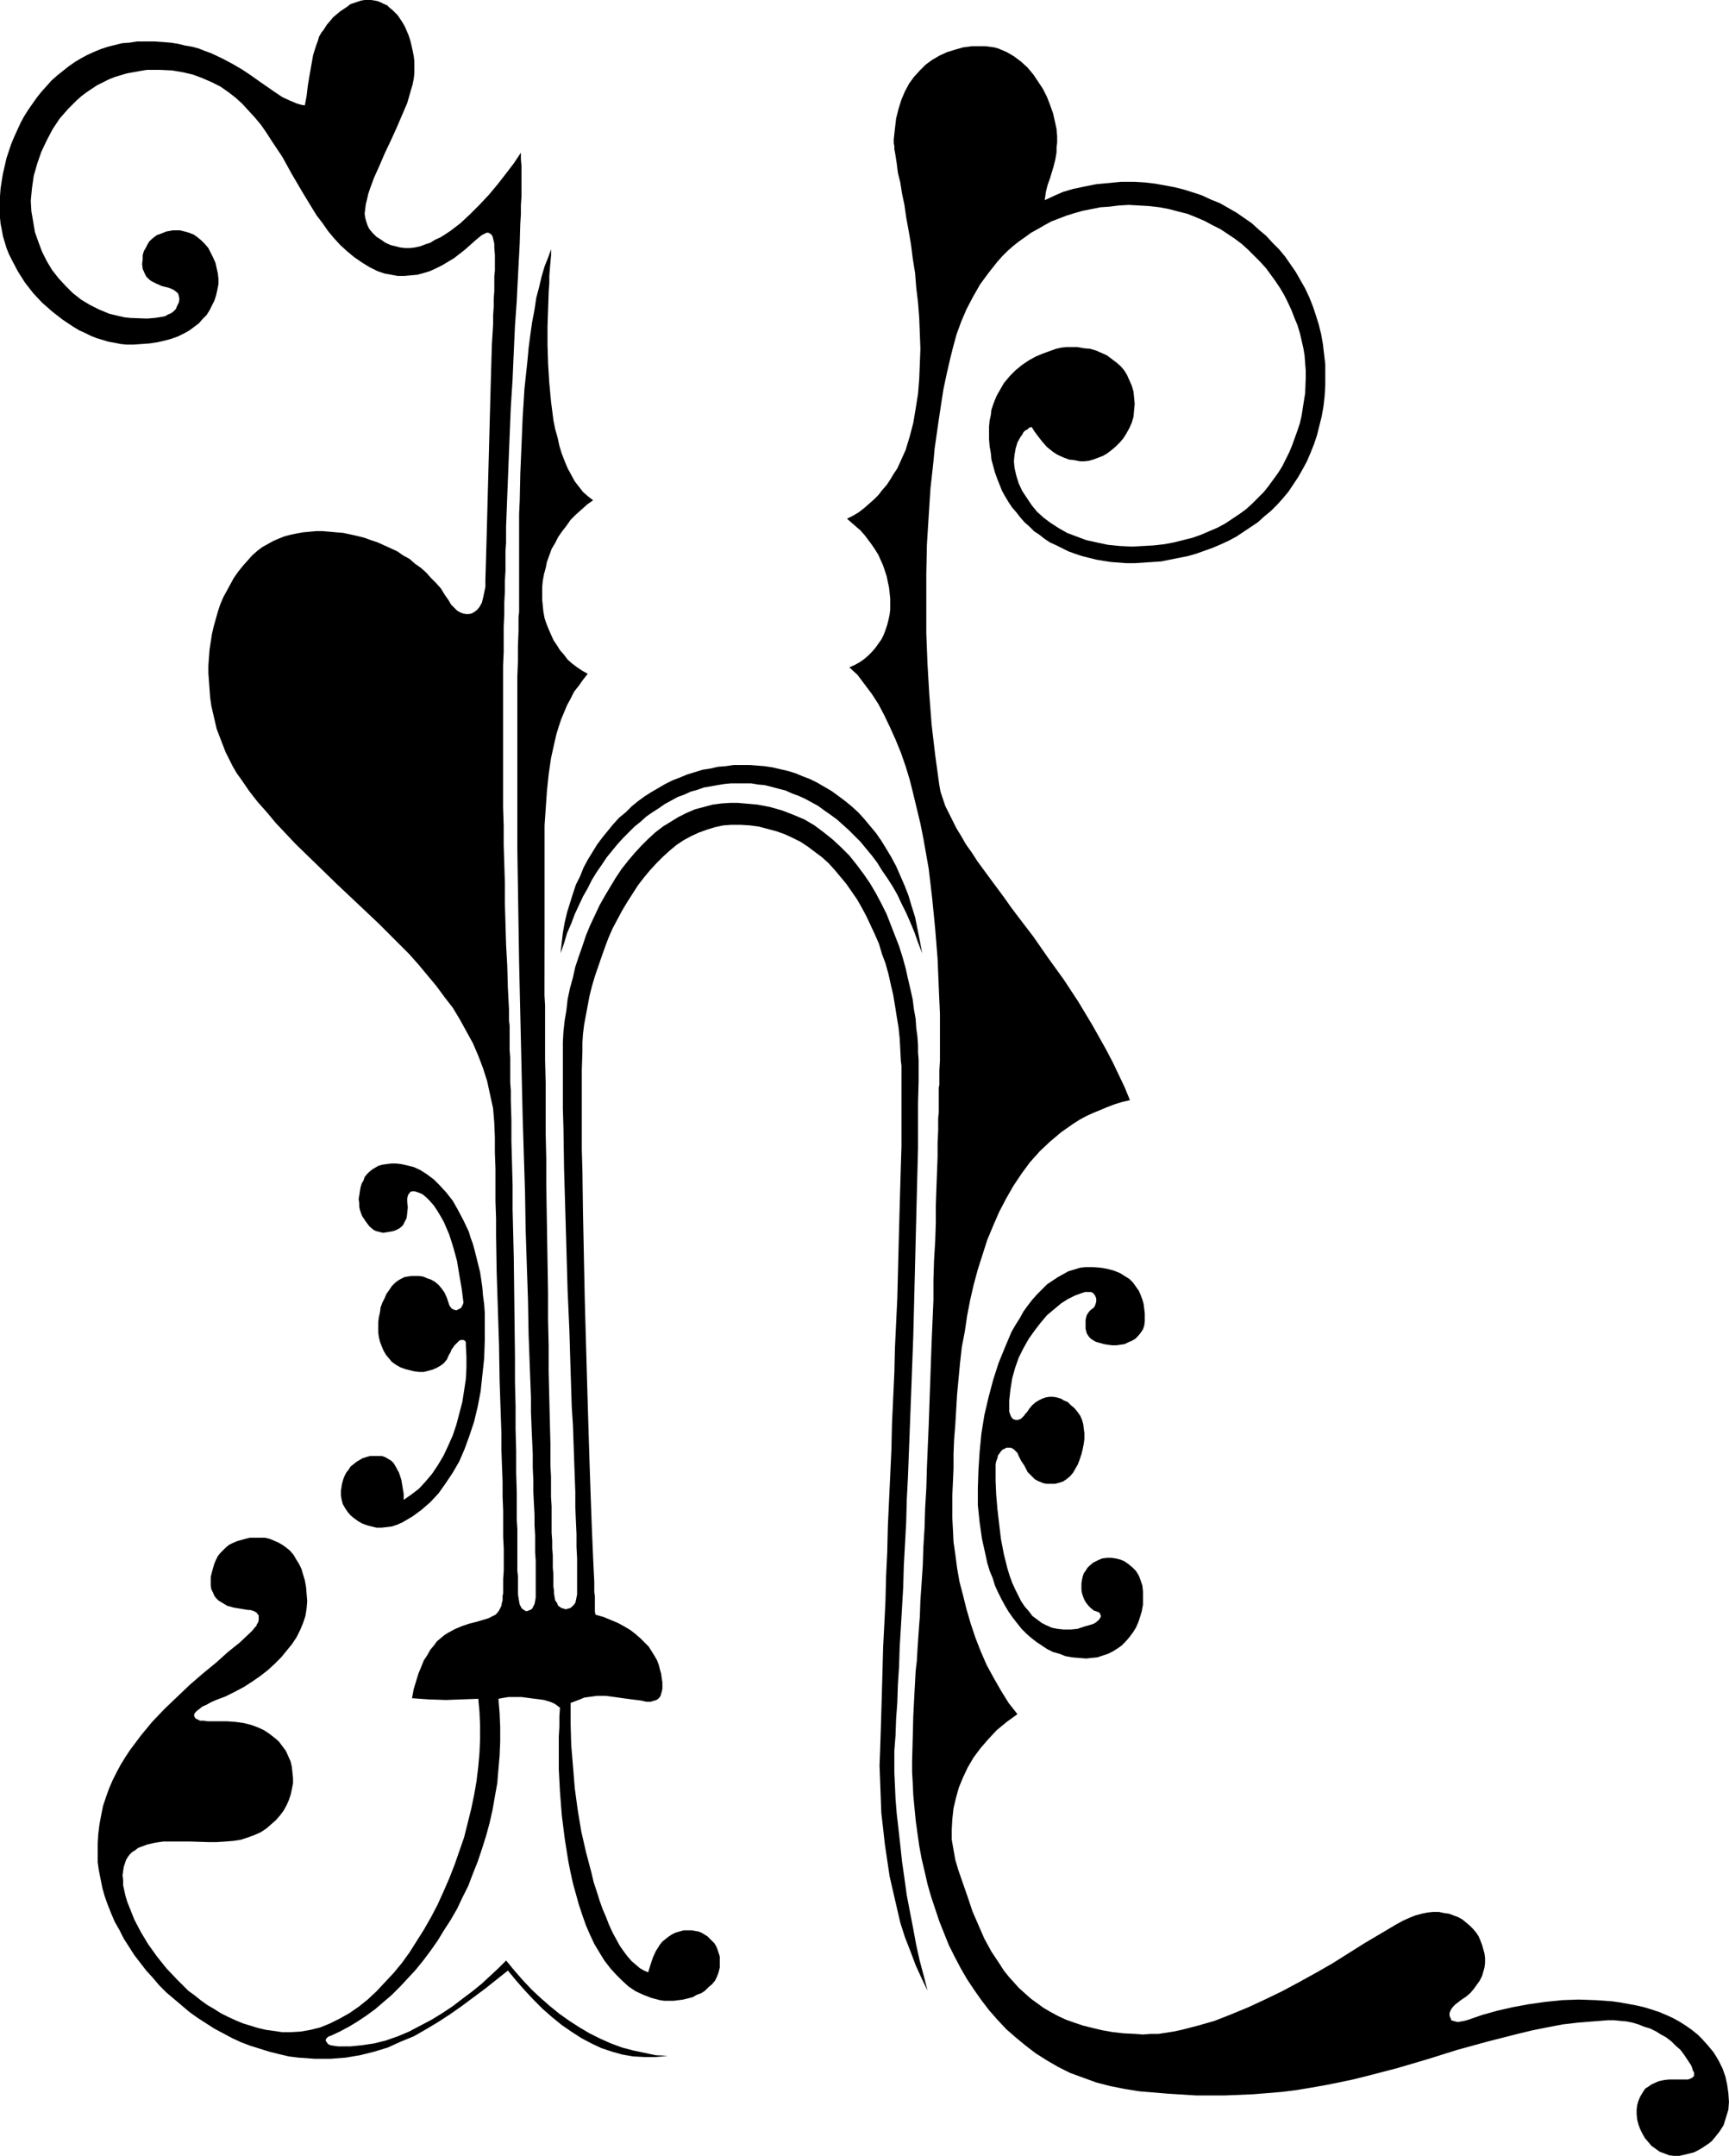 <?xml version="1.0" encoding="UTF-8" standalone="no"?>
<svg
   version="1.0"
   width="124.862mm"
   height="155.668mm"
   id="svg5"
   sodipodi:docname="Musical H 2.wmf"
   xmlns:inkscape="http://www.inkscape.org/namespaces/inkscape"
   xmlns:sodipodi="http://sodipodi.sourceforge.net/DTD/sodipodi-0.dtd"
   xmlns="http://www.w3.org/2000/svg"
   xmlns:svg="http://www.w3.org/2000/svg">
  <sodipodi:namedview
     id="namedview5"
     pagecolor="#ffffff"
     bordercolor="#000000"
     borderopacity="0.25"
     inkscape:showpageshadow="2"
     inkscape:pageopacity="0.0"
     inkscape:pagecheckerboard="0"
     inkscape:deskcolor="#d1d1d1"
     inkscape:document-units="mm" />
  <defs
     id="defs1">
    <pattern
       id="WMFhbasepattern"
       patternUnits="userSpaceOnUse"
       width="6"
       height="6"
       x="0"
       y="0" />
  </defs>
  <path
     style="fill:#000000;fill-opacity:1;fill-rule:evenodd;stroke:none"
     d="m 148.635,254.021 v -9.372 -4.848 -4.848 -9.695 l 0.323,-4.686 0.323,-4.686 0.485,-4.686 0.646,-4.363 0.969,-4.363 0.485,-2.101 0.646,-2.101 0.646,-1.939 0.808,-1.939 0.808,-1.939 0.969,-1.778 0.969,-1.939 1.292,-1.616 1.131,-1.616 1.292,-1.616 -1.454,-0.808 -1.454,-0.97 -1.292,-0.97 -1.292,-1.131 -0.969,-1.293 -1.131,-1.293 -0.808,-1.293 -0.969,-1.454 -0.646,-1.454 -0.646,-1.454 -0.646,-1.616 -0.485,-1.454 -0.323,-1.778 -0.162,-1.616 -0.162,-1.616 v -1.778 -1.778 l 0.162,-1.616 0.323,-1.778 0.485,-1.778 0.323,-1.616 0.646,-1.778 0.646,-1.778 0.969,-1.616 0.808,-1.616 1.131,-1.616 1.131,-1.454 1.131,-1.616 1.454,-1.454 1.454,-1.293 1.616,-1.454 1.616,-1.131 -1.454,-1.131 -1.292,-1.131 -1.131,-1.454 -1.131,-1.454 -0.969,-1.778 -0.969,-1.778 -0.808,-1.939 -0.808,-2.101 -0.646,-2.101 -0.485,-2.262 -0.646,-2.262 -0.485,-2.424 -0.646,-5.009 -0.485,-5.171 -0.323,-5.171 -0.162,-5.171 v -5.171 l 0.162,-4.848 0.162,-4.686 0.162,-2.262 v -1.939 l 0.162,-2.101 0.162,-1.778 0.162,-1.778 v -1.616 l -0.808,2.262 -0.969,2.424 -0.808,2.747 -0.646,2.747 -0.808,3.07 -0.485,3.232 -0.646,3.393 -0.485,3.393 -0.485,3.717 -0.323,3.555 -0.808,7.595 -0.485,7.756 -0.323,7.756 -0.323,7.595 -0.162,7.433 -0.162,3.555 v 3.393 6.625 2.909 13.897 l -0.162,1.293 v 3.878 l -0.162,4.04 v 4.201 l -0.162,4.201 v 4.363 4.525 4.525 14.058 9.695 10.019 l 0.162,10.18 0.162,10.342 0.162,10.342 0.485,21.168 0.485,21.007 0.323,10.342 0.323,10.18 0.162,10.019 0.323,9.857 0.323,9.534 0.162,9.211 0.162,4.363 0.162,4.525 0.162,4.201 0.162,4.201 v 4.04 l 0.162,4.04 0.162,3.717 0.162,3.717 v 3.717 l 0.162,3.393 v 3.232 l 0.162,3.232 0.162,3.07 v 2.747 l 0.162,2.747 v 2.424 2.262 l 0.162,2.262 v 1.939 1.778 1.616 3.555 1.131 l -0.162,0.97 -0.162,0.808 -0.323,0.646 -0.323,0.646 -0.485,0.323 -0.485,0.162 -0.323,0.162 h -0.485 l -0.485,-0.323 -0.485,-0.323 -0.323,-0.485 -0.323,-0.646 -0.162,-0.808 -0.162,-0.97 -0.162,-1.131 v -1.454 -0.97 -2.424 l -0.162,-1.454 v -3.232 -1.939 -1.939 -2.101 -2.262 l -0.162,-2.262 v -2.424 -2.585 -2.585 l -0.162,-5.494 v -5.817 l -0.162,-6.14 v -6.302 l -0.162,-6.464 v -6.787 l -0.162,-13.412 -0.162,-13.574 -0.162,-6.787 -0.162,-6.625 v -6.464 l -0.162,-6.14 -0.162,-5.979 v -5.656 l -0.162,-5.333 v -2.747 l -0.162,-2.262 v -2.424 -2.262 -2.101 l -0.162,-1.939 v -1.939 -1.778 -1.616 -1.454 l -0.162,-1.293 v -1.131 -0.97 -0.808 l -0.323,-6.14 -0.162,-5.979 -0.323,-5.817 -0.162,-5.656 -0.162,-5.494 v -5.494 l -0.162,-5.333 -0.162,-5.171 v -5.171 l -0.162,-5.009 v -4.848 -4.525 -13.412 -4.201 -4.04 -4.04 -3.717 l 0.162,-3.717 v -3.555 -3.393 l 0.162,-3.393 v -3.07 l 0.162,-3.07 v -2.909 l 0.162,-2.747 v -2.747 -2.585 l 0.162,-2.262 v -2.262 -2.101 l 0.323,-8.403 0.323,-8.241 0.323,-8.08 0.323,-7.918 0.485,-7.595 0.323,-7.433 0.323,-7.11 0.485,-6.787 0.162,-3.393 0.162,-3.07 0.162,-3.232 0.162,-2.909 0.162,-3.07 0.162,-5.494 0.162,-2.585 v -2.424 l 0.162,-2.424 v -2.262 -4.201 -1.939 l -0.162,-1.778 v -1.778 l -1.939,2.909 -2.1,2.747 -2.262,2.909 -2.423,2.909 -2.585,2.747 -2.585,2.585 -2.585,2.424 -2.747,2.101 -1.454,0.97 -1.292,0.808 -1.454,0.646 -1.292,0.808 -1.454,0.485 -1.292,0.485 -1.454,0.323 -1.292,0.162 h -1.454 l -1.292,-0.162 -1.292,-0.323 -1.292,-0.323 -1.454,-0.646 -1.131,-0.808 -1.292,-0.808 -1.131,-1.131 -0.808,-0.97 -0.485,-0.97 -0.323,-0.97 -0.323,-1.131 -0.162,-1.131 0.162,-1.293 0.162,-1.293 0.323,-1.293 0.323,-1.454 0.485,-1.454 1.131,-3.07 1.454,-3.232 1.454,-3.393 1.616,-3.393 1.616,-3.555 1.454,-3.393 1.454,-3.393 0.969,-3.393 0.485,-1.616 0.323,-1.616 0.162,-1.616 v -1.454 -1.616 l -0.162,-1.454 -0.323,-1.616 -0.323,-1.454 -0.323,-1.293 -0.485,-1.454 -0.485,-1.131 -0.485,-1.131 -0.646,-1.131 -1.292,-1.939 -0.646,-0.646 -0.808,-0.808 -0.808,-0.646 -0.646,-0.646 -0.808,-0.323 -0.969,-0.485 -0.808,-0.323 -0.808,-0.162 L 101.298,0 h -0.808 -0.969 L 98.552,0.162 97.582,0.485 96.613,0.808 95.644,1.131 94.836,1.778 93.867,2.424 92.897,3.07 91.928,3.878 90.958,4.686 90.151,5.656 89.181,6.787 l -0.808,1.293 -0.646,0.808 -0.646,1.131 -0.323,1.131 -0.485,1.293 -0.808,2.585 -0.485,2.747 -0.485,2.747 -0.485,2.909 -0.323,2.747 -0.485,2.585 -0.969,-0.162 -1.131,-0.323 -1.939,-0.808 -2.1,-0.97 -1.939,-1.293 -2.1,-1.454 -2.1,-1.454 -2.262,-1.616 -2.423,-1.616 -2.747,-1.616 -2.747,-1.454 -3.07,-1.454 -1.777,-0.646 -1.616,-0.646 -1.777,-0.485 -1.939,-0.323 -1.939,-0.485 -2.1,-0.323 -2.1,-0.162 -2.262,-0.162 H 39.905 37.482 l -2.1,0.323 -2.1,0.162 -1.939,0.485 -1.939,0.485 -1.939,0.646 -1.939,0.808 -1.777,0.808 -1.777,0.97 -1.616,0.97 -1.616,1.131 -1.616,1.293 -1.616,1.293 -1.454,1.293 -1.292,1.454 -1.454,1.616 -1.292,1.616 L 8.886,28.278 7.755,29.894 6.624,31.672 5.655,33.449 3.877,37.328 3.07,39.267 2.423,41.206 1.777,43.145 1.292,45.246 0.808,47.346 0.485,49.285 0.162,51.386 0,53.487 v 2.101 2.101 1.778 l 0.162,1.616 0.323,1.616 0.323,1.778 0.485,1.616 0.485,1.616 0.646,1.616 0.808,1.616 1.616,3.07 1.939,3.07 2.262,2.909 2.423,2.585 2.747,2.424 2.908,2.262 2.908,1.939 1.616,0.97 1.454,0.646 1.616,0.808 1.616,0.646 1.616,0.485 1.616,0.485 1.777,0.323 1.616,0.323 1.616,0.162 h 1.777 l 2.262,-0.162 2.262,-0.162 2.1,-0.323 2.1,-0.485 1.777,-0.485 1.777,-0.646 1.616,-0.808 1.454,-0.808 1.292,-0.97 1.292,-0.97 0.969,-1.131 1.131,-1.131 0.808,-1.293 0.646,-1.293 0.646,-1.293 0.485,-1.454 0.323,-1.454 0.323,-1.616 v -1.454 l -0.162,-1.454 -0.323,-1.454 -0.323,-1.454 -0.646,-1.454 -0.646,-1.293 -0.646,-1.293 -0.969,-1.131 -0.969,-0.97 -0.969,-0.808 -1.131,-0.808 -1.292,-0.485 -1.131,-0.323 -1.292,-0.323 h -1.939 l -1.777,0.323 -1.616,0.646 -0.969,0.323 -0.646,0.485 -0.808,0.646 -0.646,0.646 -0.485,0.808 -0.485,0.97 -0.485,0.808 -0.323,1.131 v 1.131 l -0.162,1.293 0.162,1.293 0.485,1.131 0.485,0.97 0.808,0.808 0.646,0.485 0.969,0.485 1.777,0.808 1.939,0.485 0.808,0.323 0.646,0.323 0.646,0.485 0.485,0.485 0.162,0.646 0.162,0.808 -0.162,0.97 -0.485,0.97 -0.323,0.808 -0.646,0.646 -0.646,0.485 -0.808,0.323 -0.808,0.485 -0.808,0.162 -2.1,0.323 -2.1,0.162 L 35.705,86.774 34.089,86.613 32.635,86.29 29.889,85.643 27.142,84.512 24.557,83.219 22.134,81.765 19.872,79.988 17.933,78.049 15.994,75.948 14.217,73.686 12.763,71.262 11.471,68.676 10.501,66.091 9.532,63.344 9.047,60.435 8.563,57.688 l -0.162,-2.909 0.323,-3.393 0.485,-3.393 0.969,-3.393 1.131,-3.232 1.454,-3.07 1.616,-3.07 1.939,-2.909 2.262,-2.585 2.423,-2.424 1.292,-1.131 1.292,-0.97 1.454,-0.97 1.454,-0.97 1.616,-0.808 1.616,-0.808 1.616,-0.646 1.616,-0.485 1.616,-0.485 1.777,-0.323 1.777,-0.323 1.939,-0.323 h 1.777 1.939 l 3.231,0.162 2.908,0.485 2.747,0.646 2.585,0.97 2.585,1.131 2.262,1.131 2.1,1.454 2.1,1.616 1.777,1.616 1.777,1.939 1.777,1.939 1.616,1.939 1.454,2.101 1.454,2.262 2.908,4.363 2.585,4.686 2.747,4.686 2.747,4.525 1.292,2.101 1.616,2.101 1.454,2.101 1.616,1.939 1.777,1.939 1.777,1.616 1.939,1.616 2.1,1.454 2.1,1.293 2.262,1.131 1.939,0.646 1.777,0.323 1.777,0.323 h 1.777 l 1.777,-0.162 1.777,-0.162 1.777,-0.485 1.616,-0.485 1.777,-0.808 1.616,-0.808 1.616,-0.97 1.616,-0.97 1.454,-1.131 1.454,-1.131 2.908,-2.585 0.969,-0.808 0.808,-0.646 0.646,-0.323 0.646,-0.323 h 0.485 l 0.323,0.162 0.485,0.323 0.323,0.485 0.162,0.646 0.162,0.646 0.162,0.808 v 0.97 l 0.162,2.101 v 2.424 1.778 l -0.162,1.616 v 1.939 1.939 l -0.162,2.262 v 2.101 l -0.162,2.424 v 2.424 l -0.323,5.171 -0.162,5.333 -0.162,5.656 -0.162,5.979 -0.162,5.979 -0.162,6.14 -0.323,12.119 -0.162,6.14 -0.162,5.979 -0.162,5.656 -0.162,5.494 v 1.939 l -0.323,1.616 -0.323,1.454 -0.323,1.293 -0.646,1.131 -0.646,0.808 -0.646,0.485 -0.808,0.485 -0.808,0.162 h -0.808 l -0.808,-0.162 -0.808,-0.323 -0.808,-0.485 -0.808,-0.808 -0.808,-0.808 -0.646,-1.131 -1.131,-1.616 -0.969,-1.616 -1.292,-1.454 -1.454,-1.454 -1.292,-1.454 -1.454,-1.293 -1.616,-1.131 -1.454,-1.293 -1.777,-0.97 -1.616,-1.131 -1.777,-0.808 -1.777,-0.808 -1.777,-0.808 -1.939,-0.646 -1.777,-0.646 -1.939,-0.485 -3.716,-0.808 -1.939,-0.162 -1.777,-0.162 -1.939,-0.162 h -1.777 l -1.777,0.162 -1.777,0.162 -1.777,0.323 -1.616,0.323 -1.777,0.485 -1.616,0.646 -1.454,0.646 -1.454,0.808 -1.454,0.808 -1.292,0.97 -1.454,1.293 -1.292,1.454 -1.292,1.454 -1.292,1.616 -1.131,1.616 -0.969,1.778 -0.969,1.778 -0.969,1.778 -0.808,1.939 -0.646,1.939 -1.131,4.04 -0.485,2.101 -0.323,2.101 -0.323,2.101 -0.162,2.101 -0.162,2.262 v 2.101 l 0.323,4.363 0.162,2.262 0.323,2.262 0.485,2.101 0.485,2.101 0.485,2.101 0.808,2.101 0.808,2.101 0.808,2.101 0.969,1.939 0.969,1.939 1.131,1.939 1.292,1.778 2.1,3.07 2.262,2.909 2.585,2.909 2.423,2.909 2.747,2.909 2.585,2.747 5.655,5.494 5.655,5.494 2.908,2.747 2.747,2.585 5.816,5.494 5.493,5.494 2.747,2.747 2.585,2.909 2.423,2.909 2.423,2.909 2.262,3.07 2.262,2.909 1.939,3.232 1.777,3.232 1.777,3.232 1.454,3.393 1.292,3.393 1.131,3.555 0.808,3.717 0.808,3.717 0.323,3.878 0.162,4.04 v 4.201 l 0.162,4.201 v 4.525 4.525 l 0.162,4.686 v 4.686 l 0.162,9.857 0.323,9.857 0.323,10.019 0.162,9.857 0.323,9.534 0.162,4.686 v 4.525 l 0.162,4.525 0.162,4.201 v 4.04 l 0.162,4.04 v 3.717 3.393 l 0.162,3.232 v 5.817 l -0.162,2.424 v 2.101 1.778 l -0.162,0.646 v 0.808 0.485 l -0.162,0.485 -0.162,0.97 -0.323,0.646 -0.323,0.646 -0.485,0.646 -0.485,0.485 -0.646,0.323 -1.292,0.646 -1.616,0.485 -1.616,0.485 -1.939,0.485 -1.939,0.646 -1.939,0.808 -2.1,1.131 -0.969,0.646 -0.969,0.808 -0.969,0.808 -0.808,1.131 -0.969,1.131 -0.808,1.454 -0.969,1.454 -0.646,1.616 -0.808,1.939 -0.646,2.101 -0.646,2.101 -0.485,2.585 2.262,0.162 2.262,0.162 4.685,0.162 4.362,-0.162 4.524,-0.162 0.323,3.555 0.162,3.717 v 3.717 l -0.162,3.717 -0.323,3.717 -0.485,4.04 -0.646,3.717 -0.808,3.878 -0.969,3.878 -0.969,3.878 -1.292,3.717 -1.292,3.717 -1.454,3.717 -1.616,3.717 -1.616,3.555 -1.777,3.393 -1.939,3.393 -1.939,3.07 -1.939,3.07 -2.1,2.909 -2.262,2.747 -2.423,2.585 -2.262,2.424 -2.423,2.262 -2.423,1.939 -2.585,1.778 -2.585,1.454 -2.585,1.293 -2.747,1.131 -2.585,0.646 -2.747,0.485 -2.747,0.162 h -2.262 l -2.262,-0.323 -2.262,-0.323 -2.1,-0.485 -2.1,-0.646 -2.1,-0.646 -1.939,-0.808 -2.1,-0.97 -1.939,-0.97 -1.777,-1.131 -1.939,-1.131 -1.777,-1.293 -1.616,-1.293 -1.777,-1.293 -3.07,-3.07 -2.908,-3.07 -2.585,-3.232 -2.423,-3.393 -1.939,-3.232 -1.777,-3.393 -0.646,-1.616 -0.646,-1.616 -0.646,-1.616 -0.485,-1.616 -0.323,-1.454 -0.323,-1.454 v -1.454 l -0.162,-1.293 0.162,-1.131 0.162,-1.131 0.323,-0.97 0.323,-0.97 0.485,-0.808 0.485,-0.646 0.646,-0.646 0.808,-0.485 0.808,-0.646 0.808,-0.323 1.777,-0.646 2.1,-0.485 2.262,-0.323 h 2.423 4.847 l 5.008,0.162 h 2.262 l 2.423,-0.162 2.1,-0.162 2.1,-0.323 1.939,-0.646 1.777,-0.646 1.777,-0.808 1.454,-0.97 1.292,-1.131 1.292,-1.131 1.131,-1.293 0.969,-1.293 0.808,-1.454 0.646,-1.454 0.485,-1.454 0.323,-1.454 0.323,-1.616 v -1.454 l -0.162,-1.616 -0.162,-1.454 -0.323,-1.454 -0.646,-1.454 -0.646,-1.454 -0.969,-1.293 -0.969,-1.293 -1.131,-0.97 -1.454,-1.131 -1.454,-0.97 -1.777,-0.808 -1.777,-0.646 -1.939,-0.485 -2.262,-0.323 -2.262,-0.162 h -2.585 -1.454 -1.292 l -1.131,-0.162 h -0.969 l -0.646,-0.323 -0.646,-0.323 -0.162,-0.323 -0.162,-0.323 v -0.485 l 0.323,-0.485 0.485,-0.485 0.646,-0.485 0.808,-0.646 1.131,-0.485 1.131,-0.646 1.454,-0.646 2.585,-0.97 2.585,-1.293 2.423,-1.293 2.262,-1.454 2.1,-1.454 2.1,-1.616 1.939,-1.778 1.777,-1.778 1.454,-1.778 1.454,-1.778 1.292,-1.939 0.969,-1.939 0.808,-1.939 0.646,-1.939 0.323,-2.101 0.162,-1.939 -0.162,-1.939 -0.162,-1.939 -0.323,-1.778 -0.485,-1.616 -0.485,-1.616 -0.646,-1.293 -0.808,-1.293 -0.646,-1.131 -0.969,-1.131 -0.969,-0.808 -1.131,-0.808 -1.131,-0.646 -1.131,-0.485 -1.131,-0.485 -1.292,-0.323 h -1.454 -1.292 -1.454 l -1.292,0.323 -1.131,0.323 -1.131,0.323 -1.131,0.485 -0.969,0.485 -0.808,0.646 -0.808,0.808 -0.808,0.808 -0.646,0.808 -0.485,0.97 -0.485,1.131 -0.323,1.131 -0.323,1.131 -0.323,1.293 v 1.293 1.131 l 0.162,0.97 0.485,0.97 0.323,0.808 0.485,0.646 0.646,0.646 0.808,0.485 0.808,0.485 0.808,0.485 1.777,0.485 1.939,0.323 1.939,0.323 h 0.646 l 0.485,0.162 0.485,0.162 0.323,0.162 0.485,0.323 0.162,0.323 0.323,0.323 v 0.808 0.485 l -0.162,0.646 -0.323,0.485 -0.162,0.485 -0.485,0.485 -0.485,0.646 -0.646,0.646 -2.908,2.747 -3.231,2.585 -3.231,2.909 -3.554,2.909 -3.554,3.07 -3.393,3.232 -3.554,3.393 -3.393,3.555 -3.07,3.717 -1.454,1.939 -1.454,1.939 -1.292,1.939 -1.292,2.101 -1.131,2.101 -1.131,2.262 -0.969,2.262 -0.808,2.262 -0.808,2.424 -0.485,2.424 -0.485,2.585 -0.323,2.585 -0.162,2.585 v 2.747 2.424 l 0.323,2.262 0.485,2.424 0.485,2.424 0.646,2.262 0.808,2.262 0.969,2.424 0.969,2.262 1.292,2.262 1.131,2.262 1.454,2.262 1.454,2.262 1.616,2.101 1.616,2.101 1.777,1.939 1.777,2.101 1.939,1.939 2.1,1.778 2.1,1.778 2.1,1.778 2.262,1.616 2.262,1.454 2.262,1.454 2.423,1.293 2.423,1.293 2.423,1.131 2.585,0.97 2.585,0.808 2.585,0.808 2.585,0.646 2.747,0.646 2.585,0.323 2.262,0.162 2.262,0.162 h 2.1 2.1 l 2.1,-0.162 2.1,-0.162 1.939,-0.323 1.939,-0.323 3.877,-0.97 3.716,-1.131 3.554,-1.616 3.554,-1.454 3.393,-1.939 3.231,-1.939 3.231,-2.101 3.231,-2.262 6.301,-4.686 6.301,-5.009 2.262,2.747 2.423,2.747 2.423,2.585 2.423,2.424 2.585,2.262 2.585,2.101 2.585,1.778 2.747,1.778 2.747,1.454 2.747,1.293 2.908,0.97 2.908,0.808 2.908,0.485 3.07,0.162 h 3.07 l 3.231,-0.323 -3.231,-0.162 -3.07,-0.646 -3.07,-0.646 -3.07,-0.808 -3.07,-1.131 -2.908,-1.293 -2.908,-1.454 -2.747,-1.616 -2.747,-1.778 -2.747,-1.939 -2.585,-2.101 -2.585,-2.262 -2.423,-2.262 -2.423,-2.585 -2.262,-2.585 -2.262,-2.747 -2.1,2.101 -2.262,2.101 -2.262,2.101 -2.585,2.101 -2.585,1.939 -2.747,2.101 -2.908,1.939 -2.908,1.778 -3.07,1.616 -3.07,1.616 -3.07,1.293 -3.231,1.131 -3.231,0.808 -3.231,0.485 -3.231,0.323 h -3.393 l -1.131,-0.162 -0.969,-0.162 -0.646,-0.323 -0.323,-0.485 -0.323,-0.485 0.162,-0.485 0.485,-0.485 0.323,-0.162 0.485,-0.162 2.423,-1.131 2.423,-1.293 2.423,-1.454 2.423,-1.616 2.423,-1.778 2.262,-1.939 2.262,-1.939 2.262,-2.262 2.1,-2.262 2.1,-2.262 2.1,-2.585 1.939,-2.585 1.939,-2.747 1.777,-2.909 1.777,-2.747 1.777,-3.07 1.454,-3.07 1.616,-3.232 1.292,-3.393 1.292,-3.232 1.131,-3.393 1.131,-3.555 0.969,-3.555 0.808,-3.555 0.646,-3.717 0.646,-3.555 0.323,-3.878 0.323,-3.717 0.162,-3.878 v -3.878 l -0.162,-3.878 -0.323,-3.878 0.808,-0.162 0.969,-0.162 0.969,-0.162 h 3.554 l 2.423,0.323 2.585,0.323 1.131,0.162 1.131,0.323 0.969,0.323 0.969,0.485 0.646,0.485 0.646,0.485 -0.162,2.424 v 2.747 l -0.162,2.747 v 5.817 3.07 l 0.323,6.14 0.485,6.302 0.808,6.464 0.969,6.14 0.646,3.232 0.646,2.909 0.808,2.909 0.808,2.909 0.969,2.909 0.969,2.747 1.131,2.585 1.131,2.424 1.454,2.424 1.292,2.101 1.616,2.101 1.616,1.778 1.616,1.616 1.777,1.616 1.939,1.293 2.1,0.97 2.1,0.808 2.423,0.646 1.131,0.162 h 1.292 1.292 l 1.292,-0.162 1.292,-0.162 1.292,-0.323 1.292,-0.323 1.131,-0.646 1.292,-0.485 0.969,-0.646 0.969,-0.97 0.969,-0.808 0.808,-0.97 0.485,-0.97 0.485,-1.293 0.323,-1.293 v -0.97 -1.131 -0.97 l -0.323,-0.97 -0.323,-0.97 -0.323,-0.808 -0.485,-0.808 -0.646,-0.646 -0.646,-0.646 -0.646,-0.646 -0.808,-0.485 -0.808,-0.485 -0.808,-0.323 -0.969,-0.162 -0.808,-0.162 h -0.969 -1.292 l -1.131,0.323 -1.131,0.323 -0.969,0.485 -0.969,0.646 -0.808,0.646 -0.808,0.646 -0.646,0.808 -1.131,1.778 -0.808,1.778 -0.646,1.939 -0.646,2.101 -1.131,-0.485 -1.131,-0.646 -1.131,-0.97 -1.131,-0.97 -1.131,-1.293 -0.969,-1.293 -1.131,-1.616 -0.969,-1.778 -0.969,-1.778 -0.969,-2.101 -0.808,-2.101 -0.969,-2.262 -0.808,-2.262 -0.808,-2.585 -0.808,-2.424 -0.646,-2.747 -1.454,-5.494 -1.292,-5.656 -0.969,-5.817 -0.808,-5.979 -0.485,-5.979 -0.485,-5.817 -0.162,-5.817 v -5.656 l 1.292,-0.485 1.292,-0.485 1.131,-0.485 1.131,-0.162 2.423,-0.323 h 2.262 l 2.423,0.323 2.262,0.323 2.423,0.323 2.585,0.323 1.454,0.323 h 1.131 l 1.131,-0.323 0.485,-0.162 0.485,-0.323 0.323,-0.323 0.323,-0.485 0.162,-0.646 0.162,-0.485 0.162,-0.808 v -1.778 l -0.162,-0.97 -0.162,-1.293 -0.323,-1.131 -0.323,-1.293 -0.485,-1.293 -0.646,-1.131 -0.808,-1.293 -0.808,-1.293 -1.131,-1.131 -1.131,-1.131 -1.292,-1.131 -1.454,-1.131 -1.616,-0.97 -1.777,-0.97 -1.939,-0.808 -1.939,-0.808 -2.262,-0.646 -0.162,-0.808 v -0.808 -1.131 -1.131 -1.131 l -0.162,-1.131 v -2.909 l -0.162,-3.07 -0.162,-3.555 -0.162,-3.717 -0.162,-3.878 -0.162,-4.363 -0.162,-4.525 -0.162,-4.686 -0.162,-4.848 -0.162,-5.171 -0.162,-5.171 -0.162,-5.494 -0.162,-5.494 -0.162,-5.656 -0.162,-5.656 -0.323,-11.635 -0.485,-23.592 -0.162,-11.635 -0.162,-5.656 v -5.656 -5.494 -5.332 -5.333 l 0.162,-5.009 v -2.424 l 0.162,-2.424 0.323,-2.585 0.485,-2.585 0.485,-2.585 0.485,-2.585 0.646,-2.585 0.808,-2.747 1.777,-5.171 0.969,-2.747 0.969,-2.585 1.131,-2.585 1.292,-2.424 1.292,-2.424 1.454,-2.424 1.454,-2.262 1.454,-2.262 1.616,-2.101 1.616,-1.939 1.777,-1.939 1.777,-1.778 1.777,-1.616 1.939,-1.616 1.939,-1.293 2.1,-1.131 2.1,-0.97 2.262,-0.808 2.1,-0.646 2.262,-0.485 2.262,-0.162 h 2.423 l 2.585,0.162 2.423,0.323 2.423,0.646 2.423,0.646 2.262,0.808 2.1,0.97 2.262,1.131 1.939,1.293 1.939,1.454 1.939,1.454 1.777,1.616 1.616,1.778 1.616,1.939 1.616,1.939 1.454,2.101 1.454,2.101 1.292,2.262 1.292,2.424 1.131,2.424 1.131,2.424 1.131,2.585 0.808,2.747 0.969,2.585 0.808,2.909 0.646,2.909 0.646,2.747 0.485,2.909 0.485,3.07 0.485,2.909 0.323,3.07 0.323,6.14 0.162,1.293 v 1.616 1.616 1.616 12.281 4.848 l -0.162,5.171 -0.162,5.494 -0.162,5.656 -0.162,5.979 -0.162,6.14 -0.162,6.464 -0.162,6.464 -0.323,6.787 -0.323,6.787 -0.162,6.787 -0.646,14.058 -0.162,7.11 -0.323,6.948 -0.646,13.897 -0.162,6.948 -0.323,6.787 -0.162,6.625 -0.323,6.464 -0.323,6.302 -0.162,6.14 -0.162,5.817 -0.162,5.494 -0.162,5.494 -0.162,5.009 -0.162,4.201 0.162,4.201 0.162,4.363 0.162,4.363 0.485,4.201 0.485,4.363 0.646,4.363 0.646,4.363 0.969,4.201 0.969,4.201 0.969,4.201 1.292,4.04 1.454,3.717 1.454,3.878 1.616,3.555 1.616,3.393 -0.969,-3.878 -1.131,-4.201 -0.969,-4.363 -0.808,-4.363 -1.777,-9.211 -0.646,-4.686 -0.646,-4.525 -0.485,-4.525 -0.485,-4.363 -0.485,-4.201 -0.323,-4.04 -0.162,-3.717 -0.162,-3.393 v -1.778 -2.909 -1.293 l 0.323,-4.201 0.162,-4.525 0.323,-4.525 0.162,-4.848 0.323,-5.009 0.162,-5.171 0.323,-5.333 0.323,-5.494 0.323,-5.656 0.162,-5.817 0.323,-5.817 0.323,-5.979 0.162,-6.14 0.323,-6.302 0.485,-12.604 0.485,-12.766 0.485,-13.089 0.646,-25.855 0.323,-12.766 0.323,-12.604 v -6.302 -5.979 l 0.162,-5.979 v -5.817 l -0.162,-2.101 v -1.939 l -0.162,-2.262 -0.323,-2.424 -0.162,-2.424 -0.485,-2.747 -0.323,-2.585 -0.646,-2.909 -0.646,-2.747 -0.646,-2.909 -0.808,-2.909 -0.969,-3.07 -1.131,-2.909 -1.131,-2.909 -1.131,-2.909 -1.454,-2.909 -1.454,-2.747 -1.616,-2.747 -1.777,-2.585 -1.939,-2.585 -1.939,-2.424 -2.262,-2.262 -2.262,-2.101 -2.423,-1.939 -2.585,-1.939 -2.747,-1.616 -3.07,-1.293 -2.908,-1.131 -3.393,-0.97 -3.393,-0.646 -1.777,-0.162 -3.716,-0.323 h -1.939 l -2.423,0.162 -2.423,0.323 -2.423,0.646 -2.423,0.646 -2.262,0.97 -2.262,1.131 -2.1,1.293 -2.1,1.293 -2.1,1.616 -1.939,1.778 -1.939,1.939 -1.777,1.939 -1.777,2.101 -1.777,2.262 -1.616,2.424 -1.454,2.424 -1.454,2.424 -1.454,2.585 -1.292,2.747 -1.292,2.747 -1.131,2.747 -0.969,2.909 -0.969,2.747 -0.969,2.909 -0.646,2.909 -0.808,2.909 -0.646,3.07 -0.323,2.909 -0.485,2.909 -0.323,2.909 -0.162,2.909 v 2.747 5.009 5.171 5.171 l 0.162,5.494 0.162,10.827 0.323,10.988 0.646,22.3 0.485,10.988 0.323,10.665 0.162,5.171 0.162,5.009 0.323,5.009 0.162,4.686 0.162,4.686 0.162,4.525 0.162,4.363 v 4.04 l 0.162,3.878 0.162,3.555 v 3.555 l 0.162,3.07 v 2.909 6.948 l -0.162,0.808 -0.162,0.808 -0.162,0.646 -0.485,0.646 -0.485,0.485 -0.485,0.323 -0.646,0.162 -0.485,0.162 -0.485,-0.162 -0.646,-0.162 -0.485,-0.323 -0.485,-0.323 -0.323,-0.808 -0.485,-0.646 -0.162,-0.97 -0.162,-0.97 v -0.808 l -0.162,-0.97 v -0.97 -1.293 -1.293 l -0.162,-1.616 v -1.616 -1.778 l -0.162,-1.939 v -2.101 l -0.162,-2.101 v -2.262 -2.424 -2.585 l -0.162,-2.585 v -2.747 -2.747 l -0.162,-3.07 v -5.979 l -0.162,-6.302 -0.162,-6.625 -0.162,-6.948 v -6.948 l -0.162,-7.11 v -7.272 l -0.485,-29.248 v -7.272 l -0.162,-6.948 v -6.948 -6.787 l -0.162,-6.302 v -6.302 -8.564 l -0.162,-2.747 z"
     id="path1" />
  <path
     style="fill:#000000;fill-opacity:1;fill-rule:evenodd;stroke:none"
     d="m 251.711,260.162 -0.646,-3.393 -0.646,-3.232 -0.646,-3.232 -0.969,-3.07 -0.808,-2.747 -1.131,-2.909 -1.131,-2.585 -1.131,-2.585 -1.292,-2.424 -1.454,-2.424 -1.292,-2.101 -1.454,-2.101 -1.616,-1.939 -1.616,-1.939 -1.616,-1.778 -1.777,-1.616 -1.777,-1.454 -1.939,-1.454 -1.777,-1.293 -1.939,-1.131 -1.939,-1.131 -1.939,-0.97 -2.1,-0.808 -1.939,-0.808 -2.1,-0.646 -2.1,-0.485 -2.1,-0.485 -2.1,-0.323 -2.1,-0.162 -2.1,-0.162 h -2.1 -2.262 l -2.1,0.323 -2.1,0.162 -2.1,0.485 -2.1,0.323 -2.1,0.646 -2.1,0.646 -1.939,0.808 -2.1,0.808 -1.939,0.97 -1.939,1.131 -1.939,1.131 -1.777,1.131 -1.777,1.293 -1.777,1.454 -1.616,1.616 -1.777,1.454 -1.616,1.778 -1.454,1.778 -1.454,1.778 -1.454,1.939 -1.292,2.101 -1.292,2.101 -1.131,2.101 -0.969,2.424 -1.131,2.262 -0.808,2.424 -0.808,2.585 -0.808,2.585 -0.646,2.747 -0.485,2.747 -0.323,2.747 -0.323,2.909 0.969,-2.747 0.808,-2.747 1.131,-2.585 0.969,-2.585 1.131,-2.424 1.131,-2.424 1.292,-2.262 1.131,-2.262 1.292,-2.101 1.454,-2.101 1.292,-1.939 1.454,-1.778 1.454,-1.778 1.616,-1.778 1.454,-1.454 1.616,-1.616 1.616,-1.293 1.616,-1.454 1.616,-1.131 1.777,-1.131 1.616,-1.131 1.777,-0.97 1.777,-0.97 1.777,-0.646 1.777,-0.808 1.777,-0.485 1.777,-0.646 1.939,-0.323 1.777,-0.323 1.939,-0.323 1.777,-0.162 h 1.777 1.939 1.777 l 1.939,0.323 1.777,0.162 1.939,0.485 1.777,0.485 1.939,0.485 1.777,0.808 1.777,0.646 1.777,0.808 1.777,0.97 1.777,0.97 1.777,1.293 1.616,1.131 1.777,1.293 1.616,1.454 1.616,1.454 1.616,1.616 1.616,1.616 1.454,1.778 1.616,1.939 1.454,1.939 1.292,2.101 1.454,2.101 1.454,2.262 1.292,2.262 1.131,2.424 1.292,2.585 1.131,2.585 1.131,2.747 0.969,2.747 z"
     id="path2" />
  <path
     style="fill:#000000;fill-opacity:1;fill-rule:evenodd;stroke:none"
     d="m 256.396,294.742 v 1.293 l -0.162,0.808 v 1.778 1.131 1.293 1.293 1.293 l -0.162,1.454 v 3.393 l -0.162,3.393 v 3.878 l -0.162,4.201 -0.162,4.363 -0.162,4.686 v 4.686 l -0.162,5.009 -0.323,5.333 -0.162,5.333 v 5.494 l -0.485,11.15 -0.808,22.946 -0.485,11.473 -0.162,5.656 -0.323,5.494 -0.162,5.333 -0.323,5.332 -0.162,5.009 -0.323,4.848 -0.323,4.686 -0.162,4.525 -0.162,1.939 -0.162,2.262 -0.162,2.424 -0.162,2.424 -0.162,2.909 -0.323,2.747 -0.323,5.979 -0.323,6.302 -0.162,6.302 -0.162,6.14 v 2.909 l 0.162,2.747 0.162,3.555 0.323,3.393 0.323,3.393 0.485,3.555 0.485,3.393 0.646,3.555 0.808,3.393 0.808,3.555 0.969,3.393 1.131,3.393 1.131,3.393 1.292,3.232 1.292,3.232 1.616,3.232 1.616,3.07 1.777,3.07 1.939,2.909 1.939,2.747 2.1,2.747 2.262,2.585 2.423,2.585 2.585,2.262 2.747,2.262 2.747,2.101 3.07,1.939 3.07,1.778 3.231,1.616 3.554,1.293 3.554,1.293 3.716,0.97 4.039,0.808 4.039,0.646 7.755,0.646 7.755,0.485 h 7.755 l 3.877,-0.162 3.877,-0.162 4.039,-0.323 3.877,-0.323 3.877,-0.485 3.877,-0.646 3.716,-0.646 4.039,-0.808 3.877,-0.808 3.877,-0.97 8.078,-2.101 8.24,-2.424 8.24,-2.585 8.24,-2.262 8.24,-2.101 4.039,-0.97 4.039,-0.808 4.201,-0.808 4.201,-0.485 4.039,-0.323 4.039,-0.323 h 1.777 l 1.616,0.162 1.777,0.162 1.616,0.323 1.616,0.485 1.616,0.646 1.616,0.485 1.616,0.808 1.292,0.808 1.454,0.808 1.454,1.131 1.131,1.131 1.292,1.131 0.969,1.293 0.969,1.454 0.969,1.454 0.323,0.808 0.162,0.646 0.323,0.485 v 0.485 0.485 l -0.323,0.323 -0.162,0.162 -0.323,0.162 -0.808,0.323 h -0.969 -1.292 -1.454 -1.454 l -1.454,0.162 -1.454,0.323 -1.454,0.646 -0.646,0.323 -0.646,0.485 -0.808,0.485 -0.485,0.646 -0.485,0.808 -0.485,0.808 -0.485,1.131 -0.323,1.131 -0.162,1.293 v 1.293 l 0.162,1.454 0.323,1.293 0.485,1.293 0.646,1.293 0.646,1.131 0.969,1.131 0.808,0.97 1.131,0.808 1.131,0.808 1.292,0.485 1.292,0.485 1.292,0.162 h 1.454 l 1.454,-0.323 1.292,-0.323 1.292,-0.323 0.969,-0.485 1.131,-0.646 0.969,-0.646 0.969,-0.646 0.808,-0.646 0.808,-0.97 0.646,-0.808 0.646,-0.808 1.131,-1.778 0.646,-2.101 0.646,-2.101 0.162,-2.101 -0.162,-2.424 -0.323,-2.262 -0.485,-2.262 -0.808,-2.262 -1.131,-2.262 -1.292,-2.101 -1.616,-1.939 -1.454,-1.616 -1.292,-1.293 -1.616,-1.293 -1.616,-1.131 -1.777,-1.131 -1.777,-0.97 -1.777,-0.808 -1.939,-0.808 -1.939,-0.646 -2.1,-0.646 -2.1,-0.485 -4.362,-0.808 -2.262,-0.323 -4.524,-0.323 -4.685,-0.162 -4.524,0.162 -4.685,0.485 -4.524,0.646 -4.362,0.808 -4.201,0.97 -4.039,1.131 -3.716,1.293 -1.131,0.323 -0.969,0.162 -0.808,0.162 -0.646,-0.162 -0.646,-0.162 -0.485,-0.162 -0.162,-0.485 -0.162,-0.323 -0.162,-0.485 v -0.646 l 0.162,-0.485 0.323,-0.646 0.485,-0.646 0.646,-0.646 0.646,-0.485 0.808,-0.646 1.454,-0.97 1.131,-0.97 0.969,-1.131 0.808,-1.131 0.808,-1.131 0.646,-1.293 0.323,-1.131 0.323,-1.131 0.162,-1.293 v -1.293 l -0.162,-1.293 -0.323,-1.131 -0.323,-1.131 -0.485,-1.293 -0.485,-1.131 -0.646,-0.97 -0.808,-0.97 -0.969,-0.97 -0.969,-0.808 -0.969,-0.808 -1.131,-0.646 -1.292,-0.485 -1.292,-0.485 -1.292,-0.162 -1.454,-0.323 h -1.616 l -1.454,0.162 -1.616,0.323 -1.777,0.485 -1.616,0.646 -1.777,0.808 -1.777,0.97 -4.362,2.585 -4.362,2.585 -8.724,5.494 -4.524,2.585 -4.685,2.585 -4.524,2.424 -4.685,2.262 -4.524,2.101 -4.685,1.939 -4.524,1.778 -4.524,1.293 -4.362,1.131 -2.262,0.485 -2.1,0.323 -2.1,0.323 h -2.1 l -2.1,0.162 -2.1,-0.162 -3.231,-0.162 -2.908,-0.323 -2.747,-0.485 -2.747,-0.646 -2.585,-0.646 -2.423,-0.808 -2.262,-0.808 -2.1,-0.97 -2.1,-1.131 -1.939,-1.131 -1.777,-1.293 -1.777,-1.293 -1.616,-1.454 -1.616,-1.454 -1.292,-1.454 -1.454,-1.616 -1.292,-1.616 -1.131,-1.778 -2.262,-3.393 -1.939,-3.555 -1.616,-3.717 -1.616,-3.717 -1.292,-3.878 -1.292,-3.717 -1.292,-3.717 -0.808,-2.747 -0.485,-2.747 -0.485,-2.747 v -2.747 l 0.162,-2.909 0.323,-2.909 0.646,-2.747 0.808,-2.909 1.131,-2.747 1.292,-2.747 1.616,-2.747 1.939,-2.585 2.1,-2.424 2.262,-2.424 2.747,-2.262 2.908,-2.101 -2.423,-3.07 -2.1,-3.393 -1.939,-3.393 -1.939,-3.555 -1.616,-3.717 -1.454,-3.717 -1.292,-3.878 -1.131,-3.878 -0.969,-3.878 -0.969,-3.717 -0.646,-3.717 -0.485,-3.717 -0.485,-3.393 -0.162,-3.393 -0.162,-3.07 v -2.747 -3.555 l 0.162,-3.555 0.162,-3.717 v -3.878 l 0.162,-4.04 0.323,-4.04 0.485,-8.241 0.808,-8.564 0.485,-4.363 0.808,-4.201 0.646,-4.363 0.808,-4.201 0.969,-4.201 1.131,-4.201 1.292,-4.04 1.292,-4.04 1.616,-3.878 1.616,-3.717 1.939,-3.717 1.939,-3.393 2.262,-3.393 2.262,-3.07 2.747,-3.07 2.747,-2.585 3.07,-2.585 3.231,-2.262 1.777,-1.131 1.777,-0.97 1.777,-0.808 1.939,-0.808 1.939,-0.808 2.1,-0.808 2.1,-0.646 2.1,-0.485 -1.454,-3.555 -1.616,-3.393 -1.616,-3.393 -1.777,-3.393 -3.716,-6.625 -3.877,-6.464 -4.039,-6.14 -4.201,-5.817 -4.039,-5.817 -4.201,-5.494 -1.939,-2.585 -1.939,-2.747 -3.716,-5.009 -3.554,-4.848 -1.454,-2.262 -1.616,-2.262 -1.292,-2.262 -1.292,-2.101 -1.131,-2.262 -0.969,-1.939 -0.969,-1.939 -0.646,-1.939 -0.646,-1.939 -0.323,-1.778 -1.131,-8.241 -0.969,-8.241 -0.646,-8.403 -0.485,-8.241 -0.323,-8.241 v -8.241 -8.08 l 0.162,-7.918 0.485,-7.756 0.485,-7.595 0.808,-7.272 0.323,-3.555 0.485,-3.393 0.485,-3.393 0.969,-6.464 0.485,-3.07 0.646,-3.07 0.646,-2.909 0.646,-2.747 0.646,-2.585 0.969,-3.555 1.292,-3.555 1.454,-3.393 1.777,-3.393 1.939,-3.393 2.262,-3.07 2.423,-3.07 1.292,-1.454 1.454,-1.454 1.454,-1.293 1.616,-1.293 1.616,-1.131 1.777,-1.293 1.777,-0.97 1.939,-1.131 1.777,-0.97 2.1,-0.808 2.1,-0.808 2.1,-0.646 2.262,-0.646 2.423,-0.485 2.423,-0.485 2.423,-0.162 2.585,-0.323 2.747,-0.162 2.908,0.162 2.747,0.162 2.747,0.323 2.585,0.485 2.423,0.646 2.585,0.646 2.423,0.97 2.262,0.97 2.1,1.131 2.262,1.131 1.939,1.293 1.939,1.293 1.939,1.454 1.777,1.616 1.616,1.616 1.616,1.616 1.616,1.778 1.292,1.778 1.292,1.778 1.292,1.939 1.131,1.939 0.969,1.939 0.969,2.101 0.808,2.101 0.808,1.939 0.646,2.101 0.485,2.101 0.485,2.101 0.323,1.939 0.162,2.101 0.162,2.101 v 1.939 l -0.162,4.201 -0.646,4.04 -0.323,2.101 -0.485,2.101 -0.646,1.939 -1.454,4.04 -0.808,1.939 -0.969,1.939 -0.969,1.939 -1.131,1.778 -1.292,1.778 -1.292,1.778 -1.292,1.616 -1.616,1.616 -1.616,1.616 -1.616,1.454 -1.777,1.293 -1.939,1.293 -1.939,1.293 -2.1,1.131 -2.262,0.97 -2.262,0.97 -2.262,0.808 -2.585,0.646 -2.585,0.646 -2.585,0.485 -2.908,0.323 -2.908,0.162 -2.908,0.162 -3.393,-0.162 -3.231,-0.323 -3.07,-0.646 -2.908,-0.646 -2.585,-0.97 -2.585,-0.97 -2.262,-1.293 -2.262,-1.454 -1.939,-1.454 -1.777,-1.616 -1.454,-1.778 -1.292,-1.939 -1.292,-1.939 -0.969,-2.101 -0.646,-2.101 -0.485,-2.101 -0.162,-1.778 0.162,-1.778 0.323,-1.778 0.485,-1.616 0.808,-1.454 0.485,-0.646 0.323,-0.646 0.485,-0.485 0.646,-0.323 0.485,-0.485 0.646,-0.162 0.808,1.293 0.485,0.646 0.485,0.646 1.131,1.454 1.292,1.454 0.808,0.646 0.808,0.646 0.969,0.646 0.969,0.485 1.131,0.485 1.292,0.485 1.454,0.162 1.616,0.323 h 1.131 l 1.292,-0.162 1.131,-0.323 1.292,-0.485 1.292,-0.485 1.131,-0.646 1.292,-0.97 1.131,-0.97 1.131,-1.131 0.969,-1.131 0.808,-1.293 0.808,-1.454 0.646,-1.454 0.485,-1.616 0.162,-1.778 0.162,-1.778 -0.162,-1.778 -0.162,-1.616 -0.485,-1.616 -0.646,-1.454 -0.646,-1.454 -0.808,-1.293 -0.969,-1.131 -1.131,-0.97 -1.292,-0.97 -1.292,-0.97 -1.454,-0.646 -1.454,-0.646 -1.616,-0.485 -1.777,-0.162 -1.777,-0.323 h -1.777 -1.131 l -1.454,0.162 -1.454,0.323 -1.777,0.646 -1.777,0.646 -1.939,0.808 -1.777,0.97 -1.939,1.293 -1.777,1.454 -1.616,1.616 -1.616,1.939 -1.292,2.262 -0.646,1.131 -0.485,1.131 -0.485,1.293 -0.485,1.454 -0.162,1.454 -0.323,1.454 -0.162,1.616 v 1.616 1.939 l 0.162,1.939 0.323,1.778 0.162,1.778 0.485,1.778 0.485,1.778 0.646,1.778 0.646,1.616 0.646,1.616 0.808,1.454 0.969,1.616 0.969,1.454 1.131,1.293 1.131,1.454 1.131,1.293 1.292,1.131 1.292,1.293 1.454,0.97 1.454,1.131 1.454,0.97 1.777,0.808 1.616,0.808 1.616,0.808 1.777,0.646 1.939,0.646 1.939,0.485 1.939,0.485 1.939,0.323 2.1,0.323 2.1,0.162 2.1,0.162 h 2.262 l 2.423,-0.162 2.423,-0.162 2.423,-0.162 4.847,-0.97 2.423,-0.485 2.262,-0.646 2.262,-0.808 2.262,-0.808 2.262,-0.97 2.1,-0.97 2.1,-1.131 1.939,-1.293 1.939,-1.293 1.939,-1.293 1.777,-1.616 1.777,-1.454 1.777,-1.778 1.454,-1.616 1.616,-1.939 1.292,-1.939 1.292,-1.939 1.292,-2.262 1.131,-2.101 0.969,-2.262 0.969,-2.424 0.808,-2.424 0.646,-2.585 0.646,-2.585 0.485,-2.747 0.323,-2.909 0.162,-2.909 v -2.747 -2.909 l -0.323,-2.747 -0.323,-2.747 -0.485,-2.747 -0.646,-2.585 -0.808,-2.585 -0.808,-2.424 -0.969,-2.424 -1.131,-2.424 -1.292,-2.262 -1.292,-2.262 -1.454,-2.101 -1.454,-2.101 -1.616,-1.939 -1.777,-1.778 -1.777,-1.939 -1.939,-1.616 -1.939,-1.778 -2.1,-1.454 -2.1,-1.454 -2.262,-1.293 -2.262,-1.293 -2.423,-0.97 -2.423,-1.131 -2.423,-0.808 -2.585,-0.808 -2.585,-0.646 -2.585,-0.485 -2.747,-0.485 -2.747,-0.323 -2.747,-0.162 h -3.716 l -3.393,0.323 -3.393,0.323 -3.231,0.646 -3.07,0.646 -2.747,0.808 -2.585,1.131 -2.423,1.131 0.162,-1.131 0.162,-1.131 0.485,-1.939 0.646,-1.778 0.485,-1.616 0.485,-1.616 0.485,-1.939 0.162,-0.97 0.162,-0.97 v -1.293 l 0.162,-1.293 v -1.778 l -0.162,-1.939 -0.485,-2.262 -0.485,-2.101 -0.808,-2.262 -0.808,-2.101 -1.131,-2.262 -1.292,-1.939 -1.292,-1.939 -1.616,-1.939 -1.777,-1.616 -1.939,-1.454 -1.939,-1.131 -1.131,-0.485 -1.131,-0.485 -1.131,-0.323 -1.131,-0.162 -1.292,-0.162 h -1.131 -2.585 l -2.423,0.323 -2.262,0.646 -2.1,0.646 -2.1,0.97 -1.939,1.131 -1.777,1.293 -1.616,1.616 -1.616,1.778 -1.292,1.778 -1.131,2.101 -0.969,2.262 -0.808,2.585 -0.646,2.585 -0.323,2.747 -0.323,2.909 v 1.131 l 0.162,0.808 v 0.808 l 0.162,0.808 0.162,0.97 0.323,2.101 0.323,2.585 0.646,2.585 0.485,3.07 0.646,3.07 0.485,3.393 0.646,3.555 0.646,3.717 0.485,3.878 0.646,4.04 0.323,4.04 0.485,4.04 0.323,4.201 0.162,4.201 0.162,4.201 -0.162,4.201 -0.162,4.04 -0.323,4.04 -0.646,4.04 -0.646,3.878 -0.969,3.717 -1.131,3.717 -1.454,3.232 -0.808,1.778 -0.969,1.454 -0.969,1.616 -0.969,1.454 -1.131,1.293 -1.131,1.454 -1.131,1.131 -1.454,1.293 -1.292,1.131 -1.454,1.131 -1.616,0.97 -1.616,0.808 1.292,1.131 2.423,2.101 1.131,1.293 0.969,1.293 0.969,1.293 0.969,1.454 0.808,1.293 0.646,1.454 0.646,1.454 0.485,1.454 0.485,1.454 0.323,1.616 0.323,1.454 0.162,1.454 0.162,1.616 v 1.454 1.454 l -0.162,1.454 -0.323,1.454 -0.323,1.293 -0.485,1.454 -0.485,1.293 -0.646,1.293 -0.808,1.131 -0.808,1.131 -0.969,1.131 -0.969,0.97 -1.131,0.97 -1.131,0.808 -1.454,0.808 -1.454,0.646 2.262,2.101 1.939,2.585 1.939,2.585 1.777,2.747 1.616,3.07 1.616,3.393 1.454,3.232 1.454,3.555 1.292,3.717 1.131,3.717 0.969,3.878 1.939,8.08 0.808,4.04 1.454,8.241 0.969,8.241 0.808,8.241 0.646,8.08 0.162,3.878 0.162,3.878 0.162,3.717 0.162,3.555 v 3.393 3.393 3.07 2.909 l -0.162,2.747 z"
     id="path3" />
  <path
     style="fill:#000000;fill-opacity:1;fill-rule:evenodd;stroke:none"
     d="m 126.502,355.5 -0.162,0.485 -0.162,0.323 -0.323,0.646 -0.646,0.323 -0.646,0.323 -0.646,-0.162 -0.646,-0.323 -0.485,-0.646 -0.162,-0.323 -0.162,-0.485 -0.485,-1.454 -0.646,-1.454 -0.808,-1.131 -0.808,-0.97 -0.969,-0.808 -1.131,-0.646 -0.969,-0.323 -1.131,-0.485 -1.131,-0.162 h -1.131 -0.969 l -1.131,0.162 -0.808,0.162 -0.969,0.485 -0.808,0.485 -0.646,0.485 -0.969,0.97 -0.646,0.97 -0.808,1.131 -0.485,1.131 -0.646,1.293 -0.485,1.293 -0.162,1.293 -0.323,1.454 -0.162,1.293 v 1.293 1.454 l 0.162,1.293 0.323,1.293 0.485,1.293 0.485,1.131 0.646,1.131 0.808,0.97 0.808,0.97 1.131,0.808 1.131,0.646 1.292,0.485 1.292,0.323 1.292,0.323 1.292,0.162 h 1.292 l 1.292,-0.323 1.131,-0.323 1.131,-0.485 1.131,-0.646 0.808,-0.646 0.808,-0.97 0.485,-1.131 0.485,-0.808 0.323,-0.808 0.485,-0.646 0.323,-0.485 0.485,-0.485 0.323,-0.323 0.323,-0.323 0.485,-0.323 h 0.323 0.162 0.323 l 0.323,0.162 0.162,0.162 0.162,0.323 v 0.808 l 0.162,3.07 v 3.07 l -0.162,3.07 -0.485,3.232 -0.485,3.07 -0.808,3.07 -0.808,3.07 -0.969,2.909 -1.292,2.909 -1.292,2.747 -1.454,2.424 -1.616,2.424 -1.777,2.101 -1.777,1.939 -2.1,1.616 -2.1,1.454 v -0.808 -0.808 l -0.323,-1.939 -0.323,-1.939 -0.646,-1.939 -0.969,-1.778 -0.485,-0.808 -0.646,-0.646 -0.808,-0.485 -0.808,-0.485 -0.969,-0.323 h -1.131 -1.131 -0.969 l -1.131,0.323 -0.969,0.323 -0.808,0.485 -0.808,0.485 -0.808,0.646 -0.808,0.646 -0.485,0.808 -0.646,0.808 -0.485,0.97 -0.323,0.808 -0.323,1.131 -0.162,0.97 -0.162,1.131 v 1.131 l 0.162,1.131 0.323,1.293 0.646,1.131 0.646,0.97 0.808,0.97 0.969,0.808 1.131,0.808 1.131,0.646 1.292,0.485 1.292,0.323 1.292,0.323 h 1.454 l 1.454,-0.162 1.292,-0.162 1.454,-0.485 1.454,-0.646 2.747,-1.616 2.423,-1.778 2.423,-2.101 2.262,-2.424 1.939,-2.747 1.939,-2.909 1.777,-3.07 1.454,-3.393 1.292,-3.555 1.292,-3.878 0.969,-4.04 0.808,-4.201 0.485,-4.525 0.485,-4.525 0.162,-4.848 v -5.009 -2.585 l -0.162,-2.262 -0.323,-2.424 -0.162,-2.101 -0.323,-2.262 -0.323,-2.101 -0.485,-1.939 -0.969,-3.878 -0.485,-1.778 -0.646,-1.778 -0.485,-1.616 -1.454,-3.07 -1.454,-2.747 -1.454,-2.585 -1.777,-2.262 -1.777,-1.939 -1.616,-1.616 -1.939,-1.454 -1.777,-1.131 -1.777,-0.808 -1.939,-0.485 -1.454,-0.323 -1.454,-0.162 h -1.292 l -1.292,0.162 -1.131,0.162 -1.131,0.323 -0.808,0.485 -0.808,0.485 -0.808,0.646 -0.646,0.646 -0.646,0.808 -0.323,0.97 -0.485,0.808 -0.323,1.131 -0.162,0.97 -0.162,1.131 -0.162,0.97 0.162,1.131 v 0.97 l 0.162,0.808 0.323,0.97 0.323,0.808 0.969,1.454 0.969,1.293 1.131,0.97 0.646,0.323 0.646,0.162 0.646,0.162 0.646,0.162 1.131,-0.162 0.969,-0.162 0.808,-0.162 0.808,-0.323 0.646,-0.323 0.646,-0.485 0.485,-0.485 0.323,-0.646 0.323,-0.646 0.323,-0.646 0.162,-1.293 0.162,-1.616 -0.162,-1.616 v -0.808 l 0.162,-0.646 0.162,-0.485 0.323,-0.323 0.162,-0.323 0.485,-0.162 h 0.323 0.485 l 0.969,0.323 1.131,0.485 0.969,0.808 0.969,0.97 1.131,1.293 0.969,1.454 0.969,1.616 0.808,1.454 1.454,3.393 1.131,3.555 0.969,3.555 0.646,3.878 0.646,3.717 z"
     id="path4" />
  <path
     style="fill:#000000;fill-opacity:1;fill-rule:evenodd;stroke:none"
     d="m 280.307,385.395 0.646,-0.97 0.808,-0.97 0.969,-0.808 0.808,-0.485 0.969,-0.485 0.969,-0.323 0.969,-0.162 h 0.969 l 0.969,0.162 1.131,0.323 0.808,0.485 1.131,0.485 0.808,0.808 0.969,0.808 0.808,0.97 0.808,1.131 0.485,1.131 0.323,1.131 0.162,1.293 0.162,1.293 v 1.454 l -0.162,1.293 -0.323,1.616 -0.323,1.293 -0.485,1.454 -0.485,1.293 -0.646,1.131 -0.646,1.131 -0.808,0.97 -0.969,0.808 -0.969,0.646 -0.969,0.323 -1.292,0.323 h -1.131 -0.969 l -0.969,-0.162 -0.808,-0.323 -0.808,-0.323 -0.808,-0.485 -0.646,-0.646 -1.292,-1.293 -0.808,-1.616 -0.969,-1.454 -0.646,-1.293 -0.323,-0.808 -0.485,-0.485 -0.485,-0.485 -0.485,-0.323 -0.485,-0.162 h -0.485 -0.646 l -0.485,0.323 -0.485,0.162 -0.485,0.485 -0.323,0.485 -0.485,0.646 -0.162,0.808 -0.323,0.808 -0.162,0.808 v 0.97 1.778 1.778 l 0.162,3.717 0.323,3.878 0.485,4.201 0.485,4.04 0.808,4.201 0.969,3.878 0.646,2.101 0.646,1.778 0.808,1.778 0.808,1.616 0.808,1.616 0.969,1.454 1.131,1.293 0.969,1.293 1.292,0.97 1.292,0.97 1.292,0.646 1.454,0.646 1.616,0.323 1.616,0.162 h 1.939 l 1.777,-0.162 1.939,-0.646 2.262,-0.646 0.646,-0.323 0.646,-0.485 0.485,-0.485 0.323,-0.485 0.162,-0.485 -0.162,-0.323 -0.162,-0.485 -0.646,-0.323 -0.969,-0.323 -0.808,-0.646 -0.646,-0.646 -0.646,-0.808 -0.485,-0.808 -0.323,-0.808 -0.323,-0.97 -0.162,-0.97 v -0.97 -0.808 l 0.162,-0.97 0.162,-0.808 0.323,-0.97 0.485,-0.646 0.485,-0.808 0.646,-0.646 0.969,-0.808 1.292,-0.646 1.131,-0.485 1.292,-0.162 h 1.292 l 1.131,0.162 1.292,0.323 1.131,0.485 1.131,0.808 0.969,0.808 0.969,0.97 0.808,1.293 0.485,1.293 0.485,1.454 0.162,1.616 v 1.778 1.778 l -0.323,1.778 -0.485,1.616 -0.485,1.454 -0.646,1.454 -0.808,1.293 -0.969,1.293 -0.969,1.131 -1.131,1.131 -1.131,0.808 -1.292,0.808 -1.292,0.646 -1.454,0.485 -1.454,0.485 -1.616,0.162 -1.454,0.162 -1.939,-0.162 -1.939,-0.162 -1.777,-0.323 -1.616,-0.646 -1.777,-0.485 -1.616,-0.808 -1.454,-0.97 -1.454,-0.97 -1.454,-1.131 -1.292,-1.131 -1.292,-1.293 -1.292,-1.616 -1.131,-1.454 -1.131,-1.616 -0.969,-1.616 -0.969,-1.778 -0.969,-1.939 -0.808,-1.778 -0.646,-2.101 -0.808,-1.939 -0.646,-2.101 -0.485,-2.262 -0.969,-4.363 -0.646,-4.525 -0.485,-4.686 v -4.686 l 0.162,-4.848 0.323,-5.009 0.485,-5.009 0.808,-5.009 1.131,-4.848 1.292,-4.848 1.454,-4.525 1.777,-4.363 1.777,-4.201 1.131,-1.939 1.131,-1.778 0.969,-1.778 1.292,-1.778 1.131,-1.454 1.292,-1.454 1.454,-1.454 1.292,-1.293 1.454,-0.97 1.454,-0.97 1.454,-0.808 1.454,-0.808 1.616,-0.485 1.616,-0.485 1.616,-0.162 h 1.777 l 2.1,0.162 1.939,0.323 1.777,0.485 1.616,0.646 1.292,0.808 1.292,0.808 0.969,0.97 0.808,1.131 0.808,1.131 0.485,1.131 0.485,1.293 0.323,1.131 0.162,1.293 0.162,1.293 v 1.131 1.131 l -0.162,1.131 -0.323,0.97 -0.646,0.97 -0.646,0.808 -0.808,0.808 -0.808,0.485 -1.131,0.485 -0.969,0.485 -1.131,0.162 -1.131,0.162 h -1.131 l -1.292,-0.162 -0.969,-0.162 -1.131,-0.323 -1.131,-0.323 -0.808,-0.485 -0.485,-0.323 -0.485,-0.485 -0.646,-0.97 -0.323,-1.293 v -1.131 -1.293 l 0.323,-1.293 0.646,-0.97 0.485,-0.485 0.485,-0.323 0.485,-0.485 0.323,-0.808 0.162,-0.646 v -0.808 l -0.323,-0.808 -0.485,-0.646 -0.646,-0.323 h -0.323 -0.485 -0.808 l -0.969,0.323 -1.777,0.646 -1.939,0.97 -1.777,1.131 -1.939,1.616 -1.939,1.616 -1.777,2.101 -1.616,2.101 -1.616,2.262 -1.454,2.585 -1.292,2.585 -0.969,2.747 -0.808,2.909 -0.485,3.07 -0.323,2.909 v 3.07 l 0.323,0.97 0.323,0.646 0.485,0.485 0.646,0.162 h 0.646 l 0.808,-0.323 0.808,-0.808 0.323,-0.485 z"
     id="path5" />
</svg>
